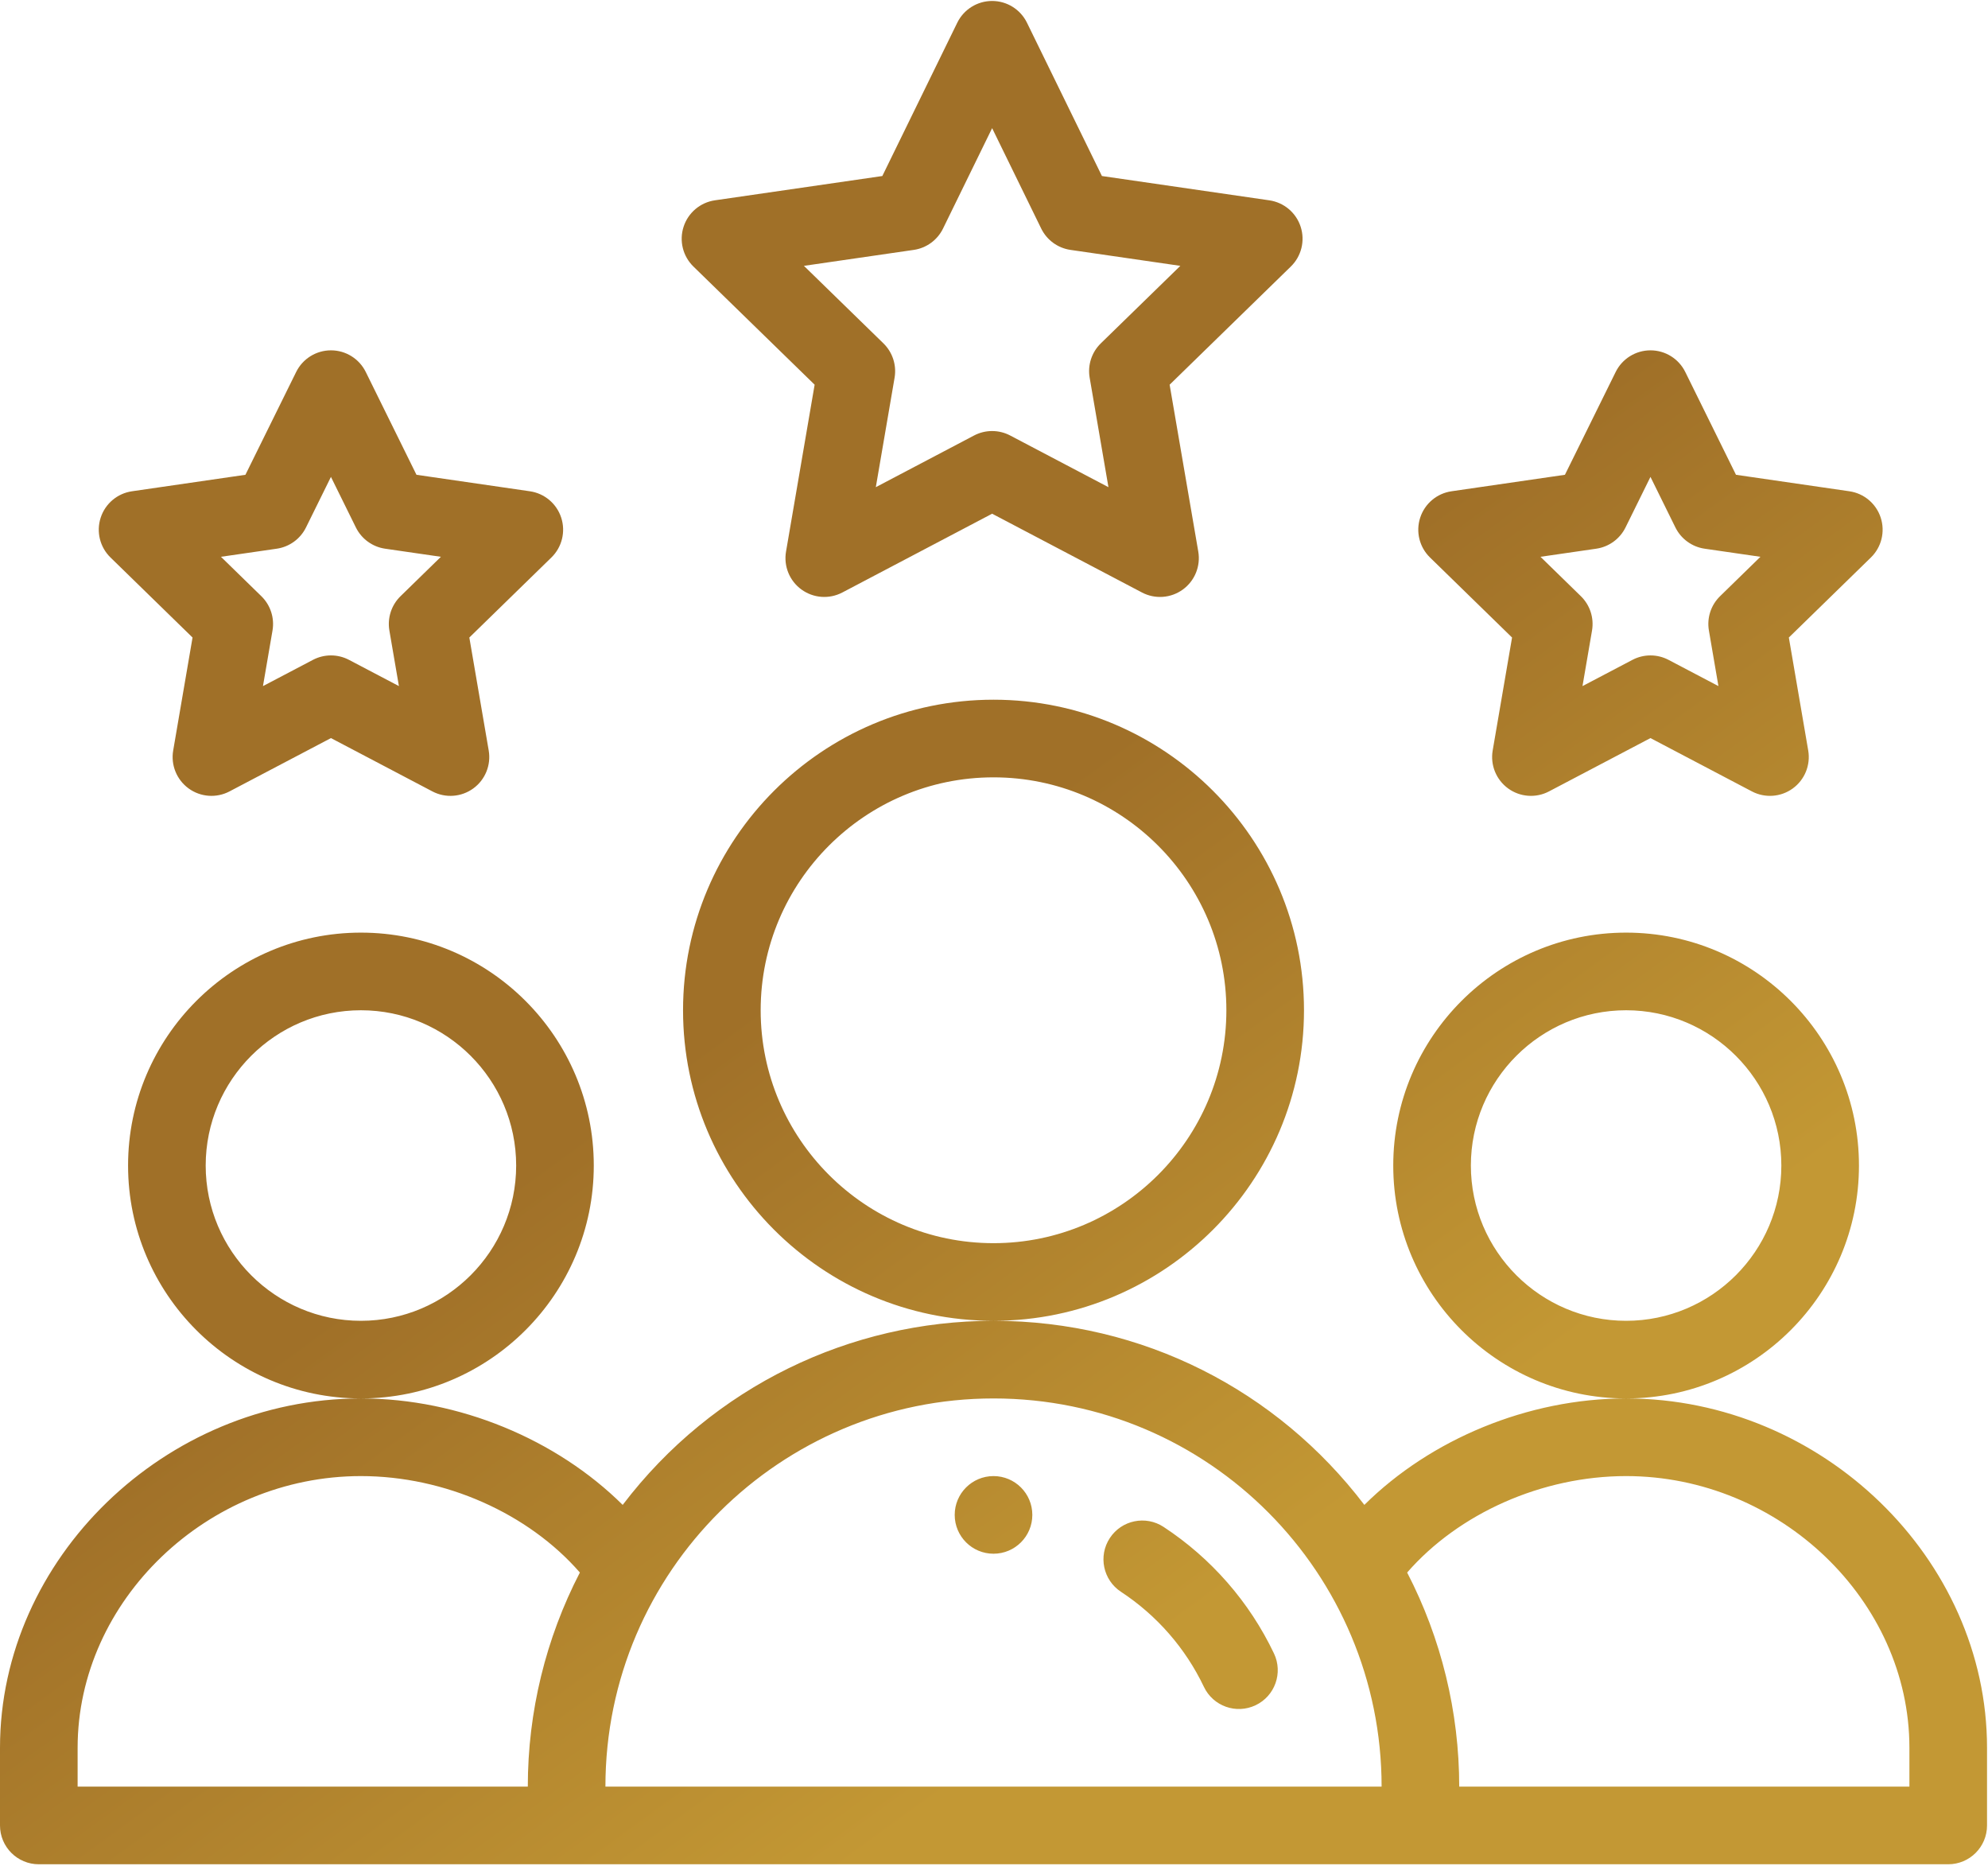 <svg width="683" height="641" viewBox="0 0 683 641" fill="none" xmlns="http://www.w3.org/2000/svg">
<g clip-path="url(#clip0_19297_96)">
<path fill-rule="evenodd" clip-rule="evenodd" d="M446.856 77.88C445.288 73.052 441.116 69.537 436.09 68.808L378.58 60.459L352.83 7.813C350.595 3.235 345.95 0.333 340.856 0.333C335.762 0.333 331.116 3.235 328.877 7.807L303.132 60.459L245.621 68.802C240.595 69.531 236.424 73.052 234.856 77.88C233.288 82.709 234.595 88.005 238.231 91.547L279.877 132.136L270.049 189.453C269.189 194.453 271.246 199.511 275.356 202.49C279.439 205.458 284.877 205.88 289.397 203.505L340.856 176.448L392.335 203.505C396.825 205.87 402.267 205.474 406.377 202.49C410.481 199.505 412.538 194.453 411.679 189.448L401.84 132.136L443.481 91.547C447.116 88.005 448.424 82.709 446.856 77.88ZM378.2 117.932C375.059 120.995 373.621 125.412 374.366 129.735L380.819 167.333L347.059 149.583C343.174 147.542 338.533 147.542 334.647 149.583L300.897 167.333L307.345 129.735C308.085 125.406 306.647 120.995 303.507 117.932L276.194 91.313L313.929 85.834C318.293 85.203 322.059 82.453 323.991 78.495L340.856 44.016L357.715 78.495C359.653 82.459 363.418 85.203 367.778 85.834L405.517 91.313L378.2 117.932ZM341.335 240.333C400.152 240.333 448.001 288.182 448.001 347C448.001 405.748 400.265 453.554 341.543 453.667C392.502 453.732 438.739 477.471 468.74 516.896C491.522 494.321 524.948 480.383 558.487 480.333C514.455 480.235 478.668 444.388 478.668 400.333C478.668 356.219 514.553 320.333 558.668 320.333C602.783 320.333 638.668 356.219 638.668 400.333C638.668 444.388 602.88 480.235 558.849 480.333C625.983 480.432 682.667 535.345 682.667 600.333V627C682.667 634.364 676.698 640.333 669.333 640.333H13.333C5.969 640.333 0 634.364 0 627V600.333C0 535.345 56.684 480.432 123.819 480.333C79.787 480.235 44 444.388 44 400.333C44 356.219 79.885 320.333 124 320.333C168.115 320.333 204 356.219 204 400.333C204 444.388 168.213 480.235 124.181 480.333C157.724 480.383 191.145 494.327 213.932 516.896C245.044 476.027 292.319 453.73 341.126 453.667C282.404 453.554 234.668 405.748 234.668 347C234.668 288.182 282.517 240.333 341.335 240.333ZM261.335 347C261.335 391.115 297.22 427 341.335 427C385.449 427 421.335 391.115 421.335 347C421.335 302.886 385.449 267 341.335 267C297.22 267 261.335 302.886 261.335 347ZM558.668 453.667C529.262 453.667 505.335 429.74 505.335 400.333C505.335 370.927 529.262 347 558.668 347C588.074 347 612.001 370.927 612.001 400.333C612.001 429.74 588.074 453.667 558.668 453.667ZM354.667 520.333C354.667 527.698 348.698 533.667 341.333 533.667C333.969 533.667 328 527.698 328 520.333C328 512.969 333.969 507 341.333 507C348.698 507 354.667 512.969 354.667 520.333ZM124 507C71.24 507 26.667 549.739 26.667 600.333V613.667H181.333C181.333 587.989 187.505 562.76 199.224 540.125C181.5 519.792 152.87 507 124 507ZM474.667 613.667C474.667 540.531 415.526 480.333 341.333 480.333C268.349 480.333 208 539.557 208 613.667H474.667ZM501.333 613.667H656V600.333C656 549.739 611.427 507 558.667 507C529.797 507 501.167 519.792 483.443 540.125C495.161 562.76 501.333 587.989 501.333 613.667ZM124 453.667C94.594 453.667 70.667 429.74 70.667 400.333C70.667 370.927 94.594 347 124 347C153.406 347 177.333 370.927 177.333 400.333C177.333 429.74 153.406 453.667 124 453.667ZM635.38 168.74C640.406 169.469 644.578 172.985 646.146 177.813C647.713 182.641 646.411 187.938 642.776 191.479L614.578 218.974L621.234 257.776C622.088 262.776 620.036 267.833 615.932 270.813C611.828 273.797 606.38 274.193 601.89 271.833L567.036 253.516L532.172 271.833C527.682 274.193 522.239 273.797 518.135 270.813C514.026 267.828 511.974 262.776 512.828 257.776L519.484 218.974L491.291 191.479C487.656 187.938 486.349 182.641 487.922 177.813C489.489 172.985 493.661 169.469 498.682 168.74L537.651 163.078L555.083 127.766C557.328 123.214 561.963 120.333 567.036 120.333H567.041C572.12 120.333 576.75 123.214 578.995 127.766L596.416 163.078L635.38 168.74ZM587.114 216.573C586.37 212.25 587.802 207.839 590.948 204.776L604.817 191.245L585.646 188.464C581.302 187.833 577.547 185.104 575.604 181.167L567.036 163.802L558.463 181.172C556.521 185.104 552.765 187.833 548.422 188.464L529.25 191.245L543.125 204.776C546.265 207.839 547.698 212.25 546.958 216.573L543.682 235.662L560.838 226.651C564.718 224.61 569.359 224.61 573.245 226.651L590.385 235.656L587.114 216.573ZM192.814 177.813C191.246 172.985 187.074 169.469 182.048 168.74L143.084 163.078L125.662 127.766C123.418 123.214 118.787 120.333 113.709 120.333C108.631 120.333 103.996 123.214 101.751 127.766L84.319 163.078L45.35 168.74C40.329 169.469 36.157 172.985 34.59 177.813C33.017 182.641 34.324 187.938 37.959 191.479L66.152 218.974L59.501 257.776C58.642 262.776 60.699 267.828 64.803 270.813C68.907 273.797 74.35 274.193 78.845 271.833L113.704 253.516L148.558 271.833C153.079 274.208 158.517 273.781 162.6 270.813C166.704 267.833 168.761 262.776 167.902 257.776L161.246 218.974L189.444 191.479C193.079 187.938 194.381 182.641 192.814 177.813ZM137.61 204.776C134.47 207.839 133.037 212.25 133.777 216.573L137.053 235.656L119.907 226.651C116.027 224.61 111.386 224.61 107.506 226.651L90.345 235.662L93.621 216.573C94.366 212.25 92.928 207.839 89.787 204.776L75.912 191.245L95.09 188.464C99.428 187.833 103.183 185.104 105.126 181.172L113.699 163.802L122.267 181.167C124.209 185.104 127.965 187.833 132.308 188.464L151.48 191.245L137.61 204.776ZM381.299 528.281C385.34 522.125 393.606 520.411 399.762 524.458C416.168 535.234 429.288 550.271 437.694 567.937C440.856 574.583 438.033 582.542 431.382 585.703C424.72 588.875 416.773 586.036 413.616 579.396C407.304 566.135 397.45 554.844 385.122 546.745C378.965 542.698 377.252 534.432 381.299 528.281Z" fill="url(#paint0_linear_19297_96)"/>
</g>
<defs>
<linearGradient id="paint0_linear_19297_96" x1="265.479" y1="229.567" x2="609.959" y2="702.311" gradientUnits="userSpaceOnUse">
<stop offset="15.41%" stop-color="#A07028"/>
<stop offset="59.53%" stop-color="#C39834"/>
</linearGradient>
<clipPath id="clip0_19297_96">
<rect width="683" height="641" fill="white"/>
</clipPath>
</defs>
</svg>

